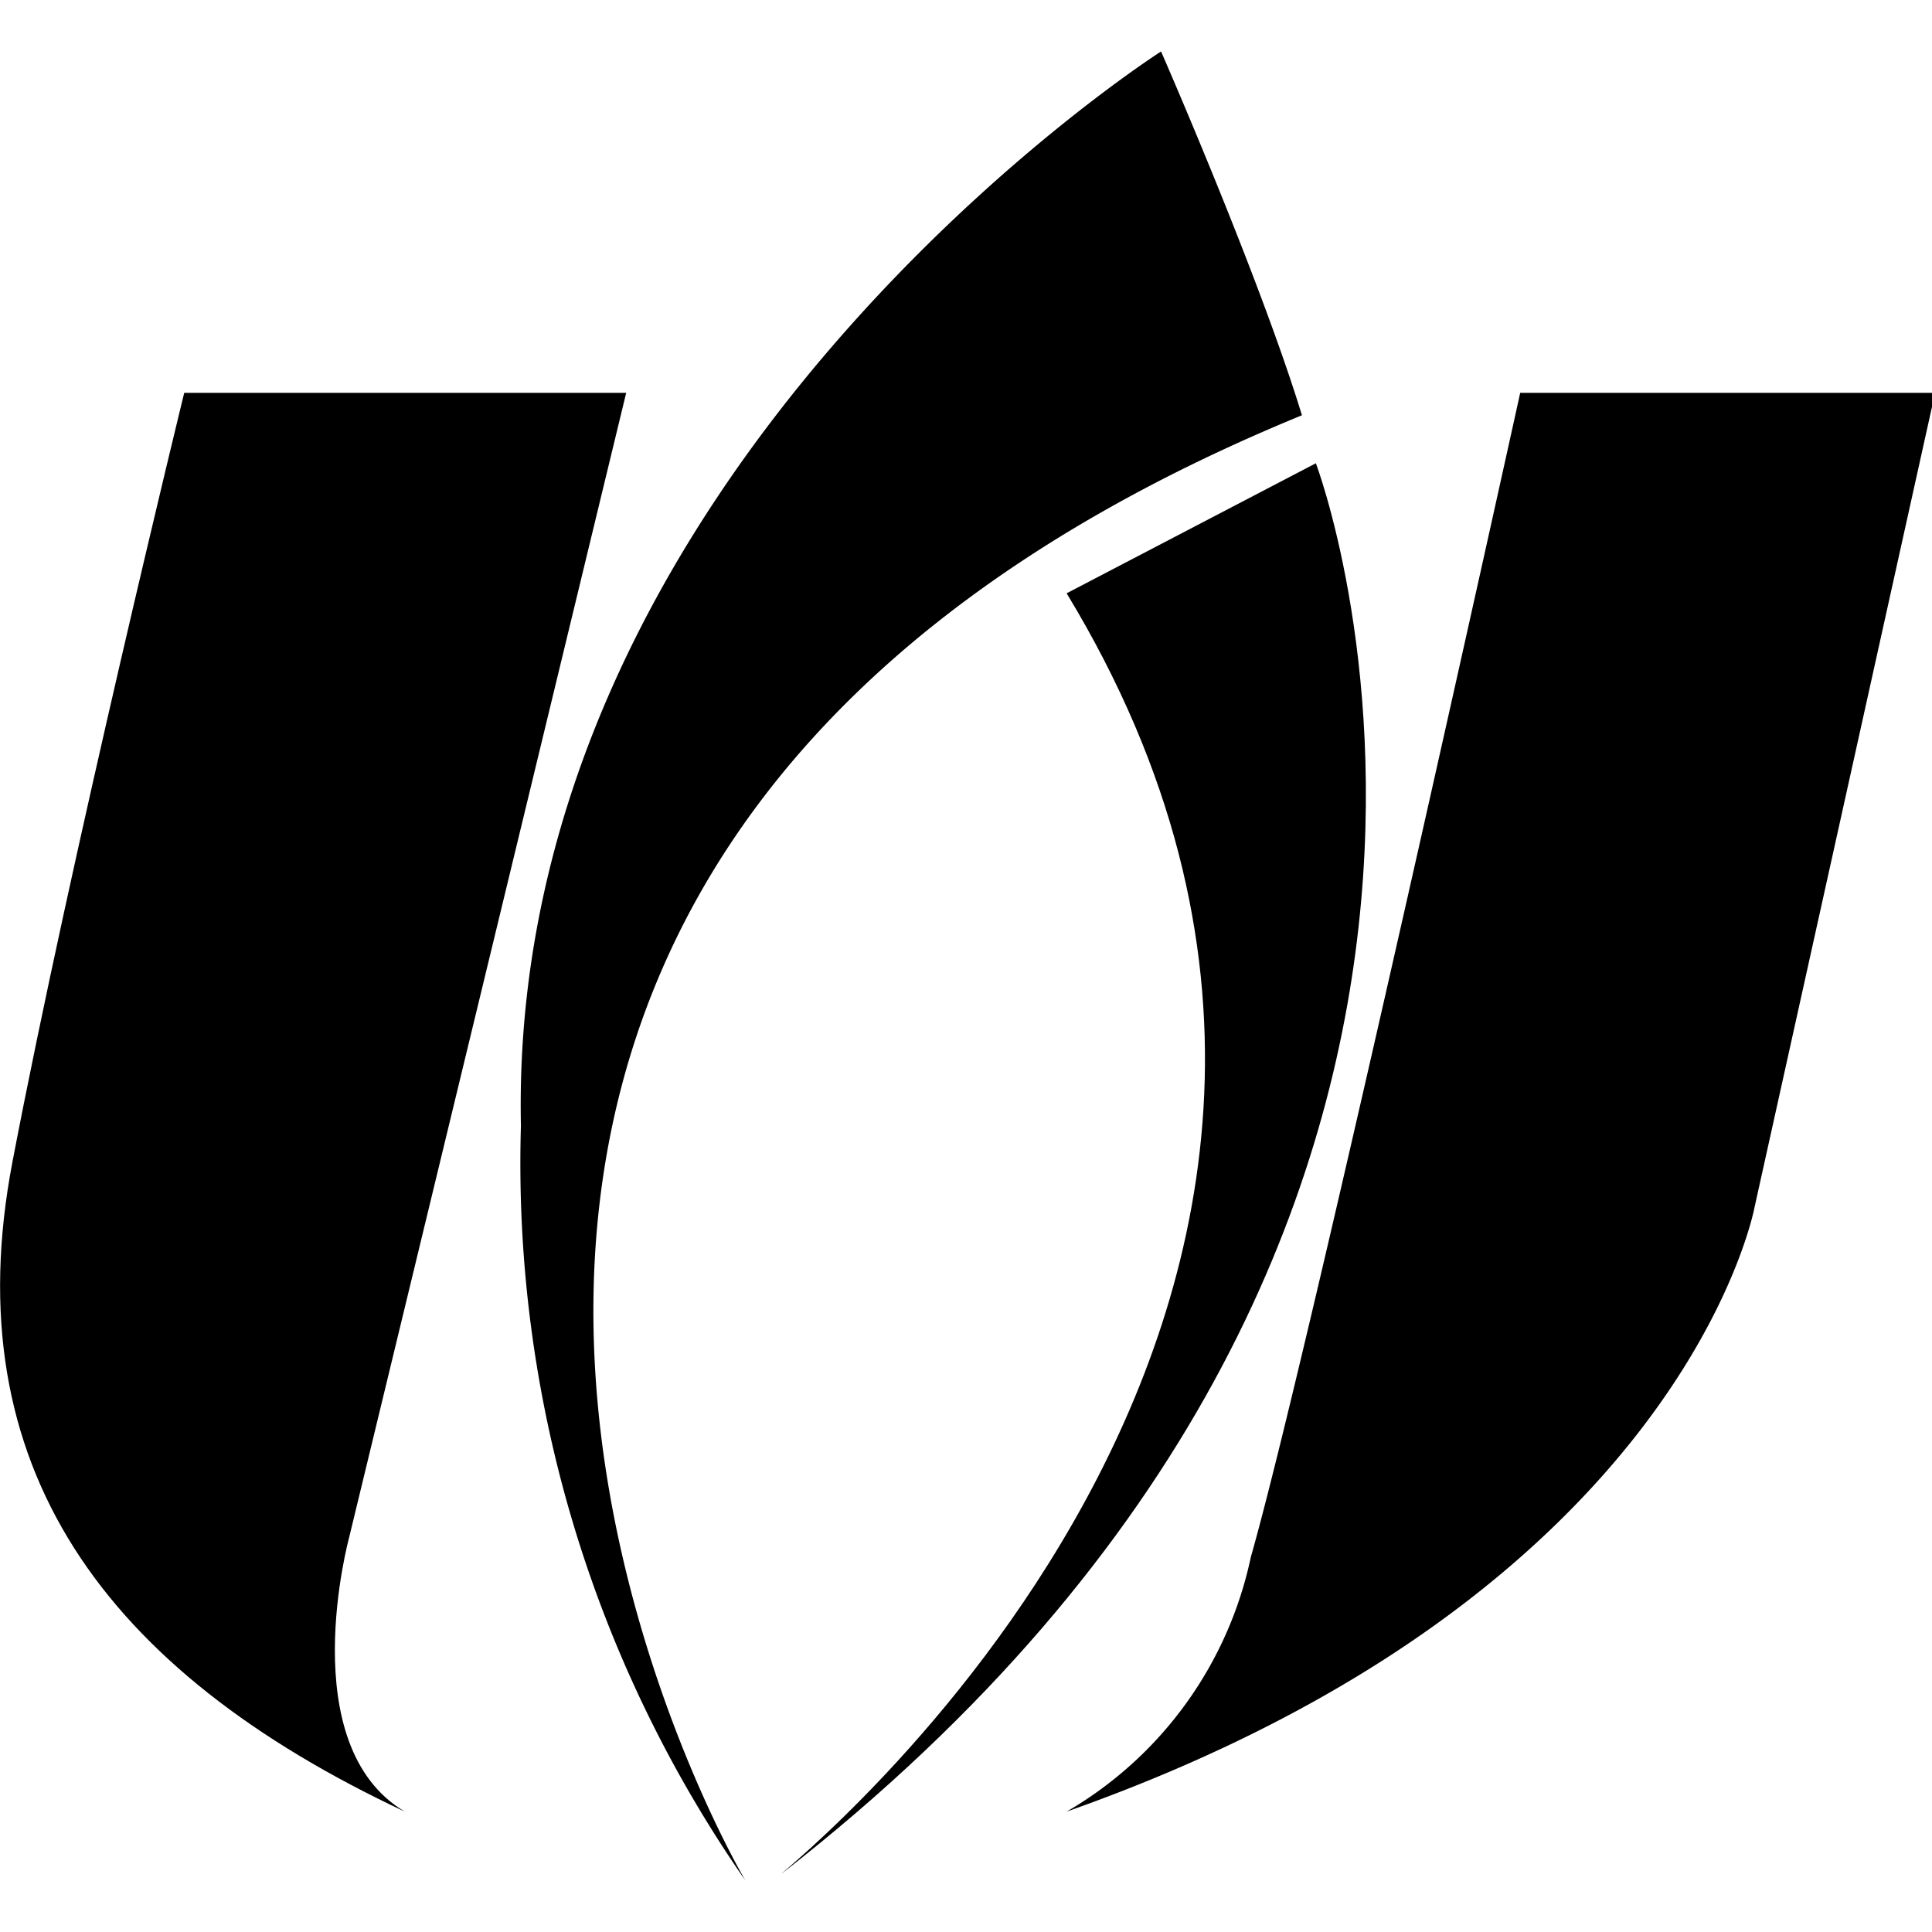 <svg xmlns="http://www.w3.org/2000/svg" width="40" height="40" viewBox="0 0 24.96 23.63">
<title>icon</title>
<g>
  <g>
    <g>
      <path
        d="M2.38,4.41H8.09L4.51,19.2s-.73,2.68.72,3.54C1.35,20.92-.59,18.28.16,14.35S2.38,4.41,2.38,4.41Z"
        fill="hsl(200deg 10% 40%)"
      ></path>
      <path
        d="M19.64,4.41H25L22.67,14.92s-.9,5-8.89,7.82a5,5,0,0,0,2.38-3.29C16.89,16.9,19.64,4.41,19.64,4.41Z"
        fill="hsl(200deg 10% 40%)"
      ></path>
      <path
        d="M15,0S6.55,5.39,6.73,13.88a16.22,16.22,0,0,0,2.9,9.75S2,10.78,16.82,4.7C16.27,2.9,15,0,15,0Z"
        fill="hsl(200deg 10% 40%)"
      ></path>
      <path d="M13.78,7,17,5.32s3.77,9.91-6.9,18.22C10.06,23.54,19.37,16.21,13.78,7Z" fill="hsl(200deg 10% 40%)"></path>
    </g>
  </g>
</g>
</svg>
